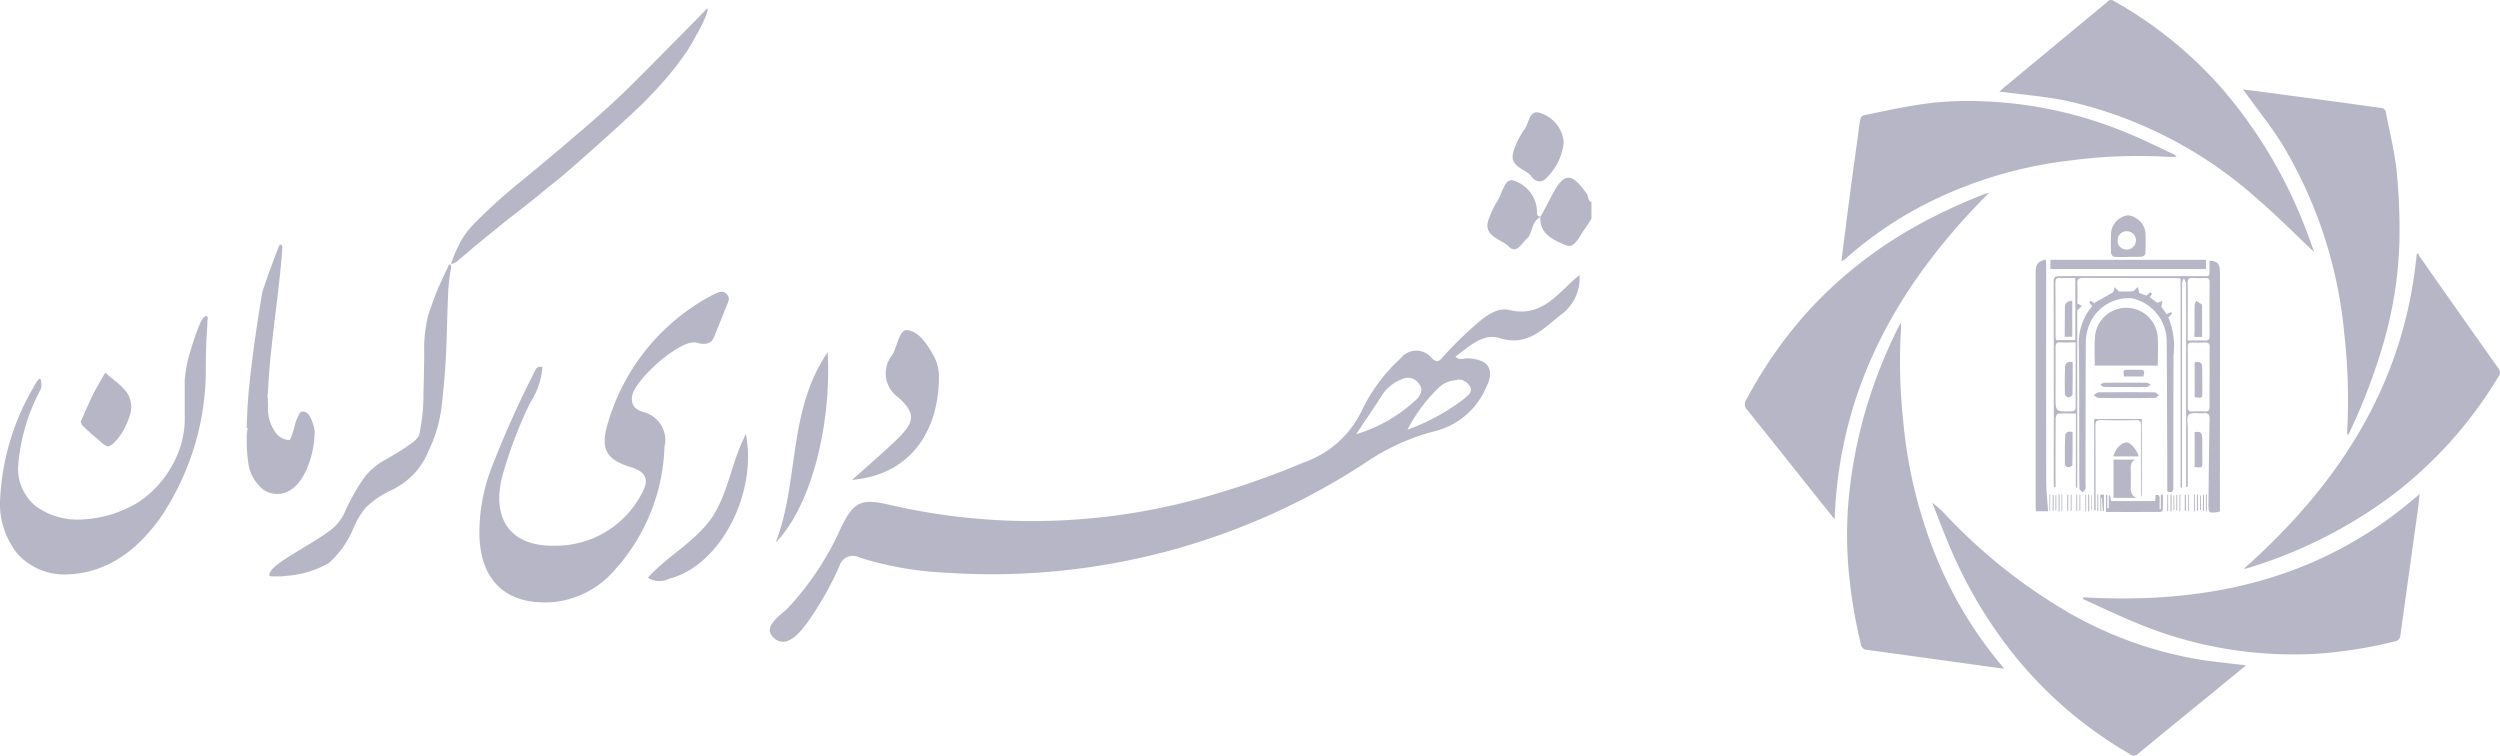 <svg xmlns="http://www.w3.org/2000/svg" width="148.882" height="45" viewBox="0 0 148.882 45"><g id="Group_11076" data-name="Group 11076" transform="translate(-13227.866 -1791)"><path id="Union_523" data-name="Union 523" d="M17.542,31.308c-.74-.65.33-1.3.821-1.779a17.4,17.4,0,0,0,3.16-4.77c.779-1.63,1.25-1.78,3-1.36a37.733,37.733,0,0,0,19.4-.7,48.266,48.266,0,0,0,5.17-1.85,6,6,0,0,0,3.48-3.14,10.146,10.146,0,0,1,2.29-3.06,1.175,1.175,0,0,1,1.77-.1c.45.52.59.17.869-.12a23.232,23.232,0,0,1,1.8-1.76c.551-.49,1.291-1.07,2-.9,2.039.491,2.939-1.059,4.209-2.08a2.691,2.691,0,0,1-1,2.29c-1.09.8-2.01,2.01-3.749,1.47-1-.32-1.831.51-2.641,1.1.25.24.481.1.7.1,1.28.05,1.68.661,1.11,1.78a4.486,4.486,0,0,1-3,2.55,13.13,13.13,0,0,0-4.11,1.85,40.6,40.6,0,0,1-25,6.59,20.187,20.187,0,0,1-5.171-.9.84.84,0,0,0-1.219.52,19.232,19.232,0,0,1-1.89,3.33c-.366.5-.9,1.16-1.467,1.16A.8.8,0,0,1,17.542,31.308ZM54.923,15.9a2.476,2.476,0,0,0-1.111.851c-.45.72-.94,1.419-1.6,2.42a9.145,9.145,0,0,0,3.61-2.091c.239-.26.419-.589.1-.949a.781.781,0,0,0-1-.23Zm3.29.02-.01.031a1.661,1.661,0,0,0-1.15.52,9.646,9.646,0,0,0-1.789,2.43,12.59,12.59,0,0,0,3.4-1.86c.2-.18.49-.36.34-.69a.79.79,0,0,0-.79-.43ZM0,25.278a10.74,10.74,0,0,1,.72-4.109,61.276,61.276,0,0,1,2.54-5.68c.08-.17.14-.391.49-.32a4.411,4.411,0,0,1-.72,2.111,25.8,25.8,0,0,0-1.69,4.469c-.609,2.551.571,4.12,3.161,4.06a5.769,5.769,0,0,0,5.109-3c.471-.81.46-1.36-.6-1.68-1.45-.44-1.8-1.07-1.39-2.52a12.611,12.611,0,0,1,6.22-7.709c.25-.1.571-.36.86-.1s.09.529,0,.779c-.18.44-.38.95-.58,1.44s-.28.95-1.2.7-3.61,2.14-3.82,3.14c-.121.62.239.859.68,1a1.71,1.71,0,0,1,1.24,2.06,11.489,11.489,0,0,1-3.17,7.56,5.494,5.494,0,0,1-3.48,1.69q-.248.018-.484.017C1.495,29.186.106,27.832,0,25.278Zm10.03,2.441c1.21-1.35,2.87-2.16,3.87-3.67.94-1.46,1.11-3.24,1.97-4.891.69,3.621-1.58,7.871-4.58,8.62a1.291,1.291,0,0,1-1.26-.059Zm10.71-13.441c.23,4.45-1.02,9.22-3.1,11.35C19.052,21.989,18.342,17.779,20.742,14.279Zm4.07,5.251c1.111-1.07,1.23-1.57.11-2.57a1.741,1.741,0,0,1-.319-2.53c.29-.51.4-1.46.84-1.46.71.05,1.211.82,1.58,1.48a2.564,2.564,0,0,1,.34,1.13c.069,2.849-1.271,5.96-5.171,6.31C23.223,20.969,24.033,20.279,24.812,19.529ZM61.293,7.988c-.491-.48-1.66-.609-1.13-1.769a5.347,5.347,0,0,1,.41-.86c.339-.46.45-1.45,1-1.3A2,2,0,0,1,62.982,5.9c.009.151-.034.3.212.311.216-.394.432-.8.639-1.2.75-1.45,1.18-1.48,2.12-.149.1.149.04.4.27.48v1c-.13.2-.249.39-.38.58-.31.4-.62,1.22-1.12,1-.66-.28-1.6-.619-1.54-1.686-.545.25-.472,1.014-.79,1.275-.249.2-.469.646-.772.645A.477.477,0,0,1,61.293,7.988Zm1.35-4.18c-.36-.47-1.381-.55-1.05-1.51a4.73,4.73,0,0,1,.57-1.18c.35-.38.32-1.32,1-1.08a2,2,0,0,1,1.41,1.78,3.49,3.49,0,0,1-1.03,2.09.6.6,0,0,1-.414.208A.651.651,0,0,1,62.643,3.809Z" transform="translate(13256.418 1797.689)" fill="#b6b6c6"></path><g id="Layer_2" data-name="Layer 2" transform="translate(13331.781 1790.999)"><g id="Layer_1" data-name="Layer 1" transform="translate(-0.007 0.001)"><path id="Path_6" data-name="Path 6" d="M190.938,497.069a32.3,32.3,0,0,1-7.468-5.981,8.022,8.022,0,0,0-.66-.569c.361.9.7,1.814,1.084,2.708a27.3,27.3,0,0,0,3,5.32,24.616,24.616,0,0,0,7.731,6.967.327.327,0,0,0,.447-.038c1.276-1.056,2.563-2.1,3.845-3.148l2.585-2.118c-1.033-.13-2.023-.214-3-.386A23.356,23.356,0,0,1,190.938,497.069Z" transform="translate(-171.653 -460.586)" fill="#b6b6c6"></path><path id="Path_7" data-name="Path 7" d="M502.173,253.82q-2.369-3.347-4.718-6.7a.837.837,0,0,1-.073-.187l-.09.076c-.737,7.693-4.6,13.67-10.292,18.721a1.153,1.153,0,0,0,.157-.015,27.855,27.855,0,0,0,8.927-4.547,25.045,25.045,0,0,0,6.078-6.884A.355.355,0,0,0,502.173,253.82Z" transform="translate(-457.28 -231.861)" fill="#b6b6c6"></path><path id="Path_8" data-name="Path 8" d="M14.3,188.073a32.386,32.386,0,0,0-4.158,1.946,25.4,25.4,0,0,0-6.42,5.087,25.941,25.941,0,0,0-3.644,5.237.462.462,0,0,0,.061.6c1.294,1.6,2.575,3.22,3.86,4.831.427.536.854,1.071,1.343,1.676.281-7.831,3.8-14.048,9.207-19.452C14.406,188.04,14.351,188.053,14.3,188.073Z" transform="translate(0.007 -176.527)" fill="#b6b6c6"></path><path id="Path_9" data-name="Path 9" d="M105.031,328.291a28.316,28.316,0,0,1-1.892-8.052,32.348,32.348,0,0,1-.122-5.175c.013-.174,0-.349,0-.524a29.22,29.22,0,0,0-1.85,4.435A27.817,27.817,0,0,0,99.88,325.4a24.322,24.322,0,0,0,.04,4.078,30.764,30.764,0,0,0,.712,4.222.4.4,0,0,0,.4.352c1.717.229,3.433.471,5.15.708l2.982.411c-.1-.129-.145-.2-.2-.258A24.319,24.319,0,0,1,105.031,328.291Z" transform="translate(-93.722 -295.345)" fill="#b6b6c6"></path><path id="Path_10" data-name="Path 10" d="M330.078,488.156l-.018.106c1.054.474,2.094.984,3.165,1.416a24.215,24.215,0,0,0,10.827,1.836,26.94,26.94,0,0,0,4.556-.726.393.393,0,0,0,.353-.377c.131-.963.268-1.925.4-2.888q.33-2.365.658-4.729c.033-.24.052-.483.085-.793C344.313,487.092,337.491,488.586,330.078,488.156Z" transform="translate(-309.917 -452.586)" fill="#b6b6c6"></path><path id="Path_11" data-name="Path 11" d="M252.235,5.988a25.272,25.272,0,0,1,11.517,5.923c1.137.981,2.2,2.053,3.315,3.107-.106-.292-.212-.594-.325-.893A28.3,28.3,0,0,0,261.5,5.188,24.555,24.555,0,0,0,255.119.05a.27.27,0,0,0-.366.056q-3.027,2.514-6.059,5.021c-.11.091-.215.186-.383.333.22.021.33.029.438.044C249.911,5.659,251.087,5.755,252.235,5.988Z" transform="translate(-233.156 -0.001)" fill="#b6b6c6"></path><path id="Path_12" data-name="Path 12" d="M94.5,107.861a22.763,22.763,0,0,1,5.241-3.472,25.533,25.533,0,0,1,8.116-2.332,30.869,30.869,0,0,1,5.781-.213c.173.012.347,0,.521,0a.59.59,0,0,0-.229-.178c-.818-.381-1.627-.785-2.459-1.135a24.76,24.76,0,0,0-9.89-2.014,18.951,18.951,0,0,0-2.609.193c-1.159.171-2.309.427-3.46.662a.351.351,0,0,0-.194.244c-.068.366-.107.743-.157,1.114-.147,1.076-.3,2.151-.441,3.227-.122.915-.237,1.826-.354,2.74-.057.441-.113.882-.171,1.343a.384.384,0,0,0,.114-.024A2.15,2.15,0,0,0,94.5,107.861Z" transform="translate(-88.442 -92.504)" fill="#b6b6c6"></path><path id="Path_13" data-name="Path 13" d="M488.511,90.552A26.552,26.552,0,0,1,492.18,101.7a35.688,35.688,0,0,1,.183,5.936,1.89,1.89,0,0,0,.024.237c.061-.1.092-.141.113-.183a35.836,35.836,0,0,0,1.9-4.9,24.3,24.3,0,0,0,1.072-6.338,35.247,35.247,0,0,0-.154-4.259c-.118-1.193-.424-2.368-.645-3.551a.308.308,0,0,0-.3-.281c-.684-.087-1.366-.191-2.05-.283q-2.7-.363-5.4-.721c-.228-.031-.455-.054-.762-.091.122.163.189.251.254.341C487.117,88.581,487.879,89.526,488.511,90.552Z" transform="translate(-456.491 -81.935)" fill="#b6b6c6"></path><path id="Path_14" data-name="Path 14" d="M311.277,255.567c0-.183,0-.366-.016-.549-.033-.337-.214-.485-.61-.48v.356c-.018.62.106.555-.544.556q-4.194,0-8.389,0c-.264,0-.348.066-.347.341q.012,5.965.006,11.929c0,.1.01.2.016.3l.089,0v-.286c0-1.271,0-2.542.007-3.814,0-.1.077-.275.128-.279.341-.025.684-.013,1.077-.013v4.412h.082V257.484l.288-.265-.278-.135c0-.375.016-.782-.005-1.187-.015-.275.084-.343.347-.342,1.81.01,3.62.006,5.431.007.107,0,.214.012.37.021v12.455h.086V258.01c0-.722,0-1.444.006-2.166a.8.8,0,0,1,.106-.272,2.722,2.722,0,0,1,.131.287.6.6,0,0,1,0,.183V268h.1v-3.457c0-.293-.089-.71.061-.846.176-.157.574-.058.874-.087.276-.027.366.067.363.355-.033,1.665-.048,3.331-.065,5-.006.61,0,.61.617.524.009,0,.016-.012.065-.052v-.322Q311.277,262.339,311.277,255.567Zm-9.508-.009c.291.017.583,0,.891,0v3.7h-1.149a2.113,2.113,0,0,1-.027-.238c0-1.056,0-2.112-.007-3.168,0-.223.06-.314.292-.3Zm.642,7.947c-.928.017-.928.024-.928-.908,0-.964.006-1.928,0-2.891,0-.231.054-.332.305-.312.281.021.564,0,.893,0v1.446c0,.793-.006,1.583,0,2.374,0,.2-.048.283-.266.287Zm7.236-7.947a7.326,7.326,0,0,0,.761,0c.188-.008.248.071.247.251q-.007,1.615,0,3.229c0,.186-.065.249-.25.244-.333-.011-.666,0-1.052,0v-1.23c0-.732.007-1.465,0-2.193C309.347,255.633,309.417,255.542,309.647,255.558Zm1.007,5.879c0,.6-.006,1.2,0,1.8,0,.193-.061.279-.261.27-.263-.012-.527-.01-.793,0-.183.006-.247-.072-.244-.253q0-1.811,0-3.621c0-.17.061-.237.232-.231.264.009.528.011.793,0,.209-.01.286.061.282.278-.013.584-.006,1.175-.006,1.761Z" transform="translate(-282.978 -239.004)" fill="#b6b6c6"></path><path id="Path_15" data-name="Path 15" d="M345.1,301.982a1.873,1.873,0,0,0-3.733.078c-.046.544-.008,1.1-.008,1.682h3.748C345.109,303.139,345.143,302.558,345.1,301.982Z" transform="translate(-320.515 -281.969)" fill="#b6b6c6"></path><path id="Path_16" data-name="Path 16" d="M331.617,291.9q0-3.919.012-7.838a4.408,4.408,0,0,0-.312-2.249,2.506,2.506,0,0,0,.213-.219c.012-.015-.027-.069-.043-.1l-.266.129-.32-.436.071-.354-.309.114-.453-.336a.976.976,0,0,0,.13-.192c.008-.021-.056-.071-.087-.107l-.238.21-.433-.168-.071-.353c-.147.122-.229.248-.324.258a7.911,7.911,0,0,1-.811.01l-.248-.248-.093.293-1.141.655c-.047-.038-.122-.1-.2-.154,0,0-.092.088-.084.1a1.991,1.991,0,0,0,.177.229,3.419,3.419,0,0,0-.793,2.467c.023,2.327.016,4.656.021,6.984,0,.478,0,.956.013,1.433,0,.068.126.132.193.2a.9.9,0,0,0,.163-.193.552.552,0,0,0,.005-.211q0-4.239.013-8.478a3.037,3.037,0,0,1,.122-.838,2.53,2.53,0,0,1,2.624-1.831,2.633,2.633,0,0,1,2.075,2.527q.021,3.767.034,7.533v1.444C331.6,292.3,331.617,292.13,331.617,291.9Z" transform="translate(-306.097 -262.913)" fill="#b6b6c6"></path><path id="Path_17" data-name="Path 17" d="M284.4,253.3c-.472.113-.607.276-.607.7v14c0,.089.01.178.016.289h.724c-.041-.632-.112-1.233-.113-1.835q-.009-6.377,0-12.754C284.422,253.575,284.406,253.44,284.4,253.3Z" transform="translate(-266.471 -237.842)" fill="#b6b6c6"></path><path id="Path_18" data-name="Path 18" d="M307.483,253.55H298.22v.549h9.263Z" transform="translate(-280.02 -238.077)" fill="#b6b6c6"></path><path id="Path_19" data-name="Path 19" d="M357.431,212.562c.273.023.549.009.823.009v-.008c.275,0,.549.013.823-.009.074-.006.2-.116.2-.183a12.361,12.361,0,0,0,0-1.31,1.207,1.207,0,0,0-1.037-.972,1.18,1.18,0,0,0-1,.976c-.028.436-.02.874-.005,1.31A.29.29,0,0,0,357.431,212.562Zm.188-.984a.548.548,0,1,1,.522.554.528.528,0,0,1-.521-.553Z" transform="translate(-335.422 -197.269)" fill="#b6b6c6"></path><path id="Path_20" data-name="Path 20" d="M361.146,448.48h-1.3v2.282h1.389c-.394-.14-.376-.458-.362-.782.011-.263,0-.527,0-.793S360.814,448.634,361.146,448.48Z" transform="translate(-337.889 -421.111)" fill="#b6b6c6"></path><path id="Path_21" data-name="Path 21" d="M355.7,483.7c.056,0,.16-.061.161-.093.013-.312.007-.626.007-.939h-.122v.875l-.075-.008v-.514c0-.325,0-.325-.235-.337l-.026.373h-2.633l-.061-.342-.071.007v.759h-.092v-.793l-.076,0v1.014C353.57,483.707,354.637,483.708,355.7,483.7Z" transform="translate(-330.969 -453.215)" fill="#b6b6c6"></path><path id="Path_22" data-name="Path 22" d="M343.4,408.93c.261-.007.322.085.32.331-.01,1.322,0,2.644,0,3.967,0,.083.007.166.01.25h.038V408.86H340.93V414.3l.084,0v-.373c0-1.556,0-3.112-.01-4.668,0-.244.053-.341.319-.334Q342.359,408.959,343.4,408.93Z" transform="translate(-320.124 -383.909)" fill="#b6b6c6"></path><path id="Path_23" data-name="Path 23" d="M340.6,383.041c.549.016,1.1.008,1.644.008.569,0,1.137.006,1.705-.007.082,0,.161-.1.241-.156-.082-.061-.164-.176-.244-.177q-1.674-.017-3.35,0c-.1,0-.195.109-.292.167C340.4,382.933,340.495,383.037,340.6,383.041Z" transform="translate(-319.533 -359.345)" fill="#b6b6c6"></path><path id="Path_24" data-name="Path 24" d="M439.448,423.136c0-.456,0-.915-.007-1.369-.005-.32-.112-.4-.452-.347V423.5C439.445,423.561,439.45,423.558,439.448,423.136Z" transform="translate(-412.2 -395.689)" fill="#b6b6c6"></path><path id="Path_25" data-name="Path 25" d="M360.206,431.705c-.4.1-.594.419-.746.831h1.522C360.868,432.118,360.449,431.647,360.206,431.705Z" transform="translate(-337.523 -405.356)" fill="#b6b6c6"></path><path id="Path_26" data-name="Path 26" d="M349.577,373.7c.086,0,.169-.085.253-.13-.081-.042-.162-.122-.244-.122q-1.263-.013-2.525,0c-.081,0-.16.08-.241.122.077.044.153.122.231.125.427.012.854.006,1.278.006h0C348.747,373.71,349.163,373.717,349.577,373.7Z" transform="translate(-325.655 -350.655)" fill="#b6b6c6"></path><path id="Path_27" data-name="Path 27" d="M312.746,423.186c.016-.655.011-1.31.011-1.967-.252-.058-.427.011-.439.231-.028.576-.026,1.154-.017,1.731,0,.052.135.145.205.142C312.592,423.319,312.745,423.237,312.746,423.186Z" transform="translate(-293.237 -395.495)" fill="#b6b6c6"></path><path id="Path_28" data-name="Path 28" d="M370.455,360.85h-.575c-.363,0-.366.012-.305.4h1.159C370.822,360.885,370.8,360.854,370.455,360.85Z" transform="translate(-346.993 -338.829)" fill="#b6b6c6"></path><path id="Path_29" data-name="Path 29" d="M346.91,483.617h.056v-.793h.043l.05.788.068-.005v-.976l-.217.011Z" transform="translate(-325.739 -453.177)" fill="#b6b6c6"></path><path id="Path_30" data-name="Path 30" d="M335.131,483.441V482.43h-.061v1.014Z" transform="translate(-314.622 -452.989)" fill="#b6b6c6"></path><path id="Path_31" data-name="Path 31" d="M438.4,483.61h.051v-1H438.4Z" transform="translate(-411.646 -453.158)" fill="#b6b6c6"></path><path id="Path_32" data-name="Path 32" d="M450.006,483.544v-1h-.056v1Z" transform="translate(-422.491 -453.093)" fill="#b6b6c6"></path><path id="Path_33" data-name="Path 33" d="M332.32,483.625h.048v-.995h-.048Z" transform="translate(-312.04 -453.177)" fill="#b6b6c6"></path><path id="Path_34" data-name="Path 34" d="M415.39,483.6h.065v-1h-.065Z" transform="translate(-390.04 -453.149)" fill="#b6b6c6"></path><path id="Path_35" data-name="Path 35" d="M344.056,483.588v-1H344v1Z" transform="translate(-323.007 -453.14)" fill="#b6b6c6"></path><path id="Path_36" data-name="Path 36" d="M306.241,483.479V482.47h-.061v1.011Z" transform="translate(-287.495 -453.027)" fill="#b6b6c6"></path><path id="Path_37" data-name="Path 37" d="M432.72,483.756l.051-.007v-.969l-.051,0Z" transform="translate(-406.313 -453.318)" fill="#b6b6c6"></path><path id="Path_38" data-name="Path 38" d="M424.233,483.483V482.47h-.053v1.015Z" transform="translate(-398.294 -453.027)" fill="#b6b6c6"></path><path id="Path_39" data-name="Path 39" d="M323.516,483.62v-.97l-.056.006v.967Z" transform="translate(-303.72 -453.196)" fill="#b6b6c6"></path><path id="Path_40" data-name="Path 40" d="M303.11,484.08h.055v-.91h-.055Z" transform="translate(-284.612 -453.684)" fill="#b6b6c6"></path><path id="Path_41" data-name="Path 41" d="M300.411,484.055v-.915h-.061v.915Z" transform="translate(-282.02 -453.656)" fill="#b6b6c6"></path><path id="Path_42" data-name="Path 42" d="M297.305,483.494v-.984l-.045,0v.982Z" transform="translate(-279.119 -453.065)" fill="#b6b6c6"></path><path id="Path_43" data-name="Path 43" d="M429.4,483.707v-.951l-.068-.005v.956Z" transform="translate(-403.129 -453.29)" fill="#b6b6c6"></path><path id="Path_44" data-name="Path 44" d="M318.054,483.64v-.97H318v.97Z" transform="translate(-298.593 -453.215)" fill="#b6b6c6"></path><path id="Path_45" data-name="Path 45" d="M338.226,484.162v-.892h-.036v.892Z" transform="translate(-317.551 -453.778)" fill="#b6b6c6"></path><path id="Path_46" data-name="Path 46" d="M412.24,483.819l.054,0v-.973h-.054Z" transform="translate(-387.082 -453.384)" fill="#b6b6c6"></path><path id="Path_47" data-name="Path 47" d="M418.333,483.4h-.052v.879h.052Z" transform="translate(-392.754 -453.9)" fill="#b6b6c6"></path><path id="Path_48" data-name="Path 48" d="M421.155,483.928V483H421.1v.929Z" transform="translate(-395.402 -453.525)" fill="#b6b6c6"></path><path id="Path_49" data-name="Path 49" d="M441.3,483.652v-.962h-.061v.962Z" transform="translate(-414.313 -453.234)" fill="#b6b6c6"></path><path id="Path_50" data-name="Path 50" d="M314.7,483.775v-.945h-.061v.948Z" transform="translate(-295.438 -453.365)" fill="#b6b6c6"></path><path id="Path_51" data-name="Path 51" d="M447.08,483.739h.061v-.959h-.061Z" transform="translate(-419.796 -453.318)" fill="#b6b6c6"></path><path id="Path_52" data-name="Path 52" d="M309.066,483.618v-.969h-.046v.968Z" transform="translate(-290.161 -453.196)" fill="#b6b6c6"></path><path id="Path_53" data-name="Path 53" d="M444.323,484.358v-.868h-.053v.871Z" transform="translate(-417.158 -453.985)" fill="#b6b6c6"></path><path id="Path_54" data-name="Path 54" d="M326.55,484.024h.053v-.934h-.053Z" transform="translate(-306.622 -453.609)" fill="#b6b6c6"></path><path id="Path_55" data-name="Path 55" d="M439.45,353.686c0-.32-.109-.4-.45-.337v2.075c.457.061.458.061.456-.336C439.455,354.622,439.458,354.155,439.45,353.686Z" transform="translate(-412.209 -331.769)" fill="#b6b6c6"></path><path id="Path_56" data-name="Path 56" d="M312.24,353.492c-.015.538-.021,1.077-.007,1.614,0,.068.142.183.22.183s.23-.109.232-.173c.018-.637.01-1.275.01-1.931C312.39,353.127,312.247,353.243,312.24,353.492Z" transform="translate(-293.171 -331.618)" fill="#b6b6c6"></path><path id="Path_57" data-name="Path 57" d="M438.746,295.656h.458v-1.878c0-.02,0-.049-.015-.057-.109-.076-.221-.147-.332-.22a.892.892,0,0,0-.1.275c-.01.5,0,1,0,1.494C438.746,295.395,438.746,295.521,438.746,295.656Z" transform="translate(-411.971 -275.589)" fill="#b6b6c6"></path><path id="Path_58" data-name="Path 58" d="M312.667,295.653V293.51c-.315.012-.435.154-.438.406,0,.427-.007.849-.009,1.274v.463Z" transform="translate(-293.166 -275.598)" fill="#b6b6c6"></path></g></g><path id="Union_524" data-name="Union 524" d="M18.641,33.824H18.3c-.177,0-.265-.022-.265-.063q0-.354.905-.946.706-.447,1.062-.661,1.062-.63,1.564-1a2.861,2.861,0,0,0,.921-1.056,12.207,12.207,0,0,1,1.222-2.184,3.953,3.953,0,0,1,1.253-1.046q.544-.317.868-.51.182-.119.59-.4.532-.362.562-.655a11.112,11.112,0,0,0,.236-2.386q.045-1.677.045-2.4a8.3,8.3,0,0,1,.236-2.24q.25-.77.6-1.633.486-1.062.635-1.371.162-.108.118.246a9.906,9.906,0,0,0-.145,1.128q-.031.354-.1,2.755-.054,2.213-.322,4.412a8.251,8.251,0,0,1-.767,2.54,4.283,4.283,0,0,1-1.769,2.093V28.44a2.85,2.85,0,0,1-.415.238,5.5,5.5,0,0,0-1.548,1.046,4.864,4.864,0,0,0-.722,1.192,5.676,5.676,0,0,1-1.473,2.108,5.859,5.859,0,0,1-2.593.77,1.78,1.78,0,0,1-.338.032ZM3.074,32.515A4.71,4.71,0,0,1,2,29.411,14.5,14.5,0,0,1,3.974,22.6q.383-.738.455-.47a.938.938,0,0,1,0,.545A11.443,11.443,0,0,0,3.074,27.35,2.892,2.892,0,0,0,4.082,29.6a4.153,4.153,0,0,0,2.515.841,7.068,7.068,0,0,0,3.686-1.062,6.351,6.351,0,0,0,2.448-3.246A5.486,5.486,0,0,0,13,24.24V22.132a8.108,8.108,0,0,1,.383-1.869,13.875,13.875,0,0,1,.522-1.484q.215-.46.363-.46c.1,0,.128.08.087.239q0,.239-.045.917T14.25,22a15.769,15.769,0,0,1-2.684,8.311q-2.388,3.368-5.736,3.4H5.817A3.783,3.783,0,0,1,3.074,32.515ZM17.4,28.388a2.407,2.407,0,0,1-.589-1.15,9.775,9.775,0,0,1-.118-1.661A3.372,3.372,0,0,1,16.75,25L16.692,25a31.586,31.586,0,0,1,.245-3.347q.244-2.145.685-4.762.236-.752.958-2.662c.048-.124.1-.175.154-.155s.081.073.081.155q-.045.945-.368,3.586t-.4,3.647q-.072.983-.072,1.077-.014.295-.048.587l.019.006.015.526a2.451,2.451,0,0,0,.4,1.523,1.061,1.061,0,0,0,.869.523q.088,0,.3-.77a2.768,2.768,0,0,1,.359-.891q.354-.139.6.315a2.7,2.7,0,0,1,.25.8,5.832,5.832,0,0,1-.471,2.279q-.664,1.477-1.784,1.478A1.406,1.406,0,0,1,17.4,28.388ZM8.013,25.822l-.58-.5c-.171-.149-.318-.284-.44-.406a.5.5,0,0,1-.184-.316q.19-.416.281-.63.3-.693.508-1.094t.67-1.184q.266.229.655.545a3.69,3.69,0,0,1,.6.593,1.421,1.421,0,0,1,.272.67,1.476,1.476,0,0,1-.046.678,4.6,4.6,0,0,1-.332.823,3.268,3.268,0,0,1-.6.839.7.7,0,0,1-.4.246A1.085,1.085,0,0,1,8.013,25.822ZM28.865,15.187a9.274,9.274,0,0,1,.546-1.261,4.83,4.83,0,0,1,.694-.97h0a31.619,31.619,0,0,1,2.831-2.585Q34.96,8.71,36.8,7.125q1.473-1.261,2.653-2.417.906-.891,2.388-2.4Q44.04.1,44.1,0q.088,0-.03.363a8.2,8.2,0,0,1-.6,1.222,9.969,9.969,0,0,1-.812,1.324q-.486.678-1.032,1.308t-.906.986q-.4.447-1.533,1.478-.972.907-2.449,2.206-.572.508-1.084.946t-.966.785q-1.1.922-2.415,1.922L30.19,14.232q-.22.2-.435.378l-.419.347a.925.925,0,0,1-.417.256A.061.061,0,0,1,28.865,15.187Z" transform="translate(13225.866 1791.502)" fill="#b6b6c6"></path></g></svg>